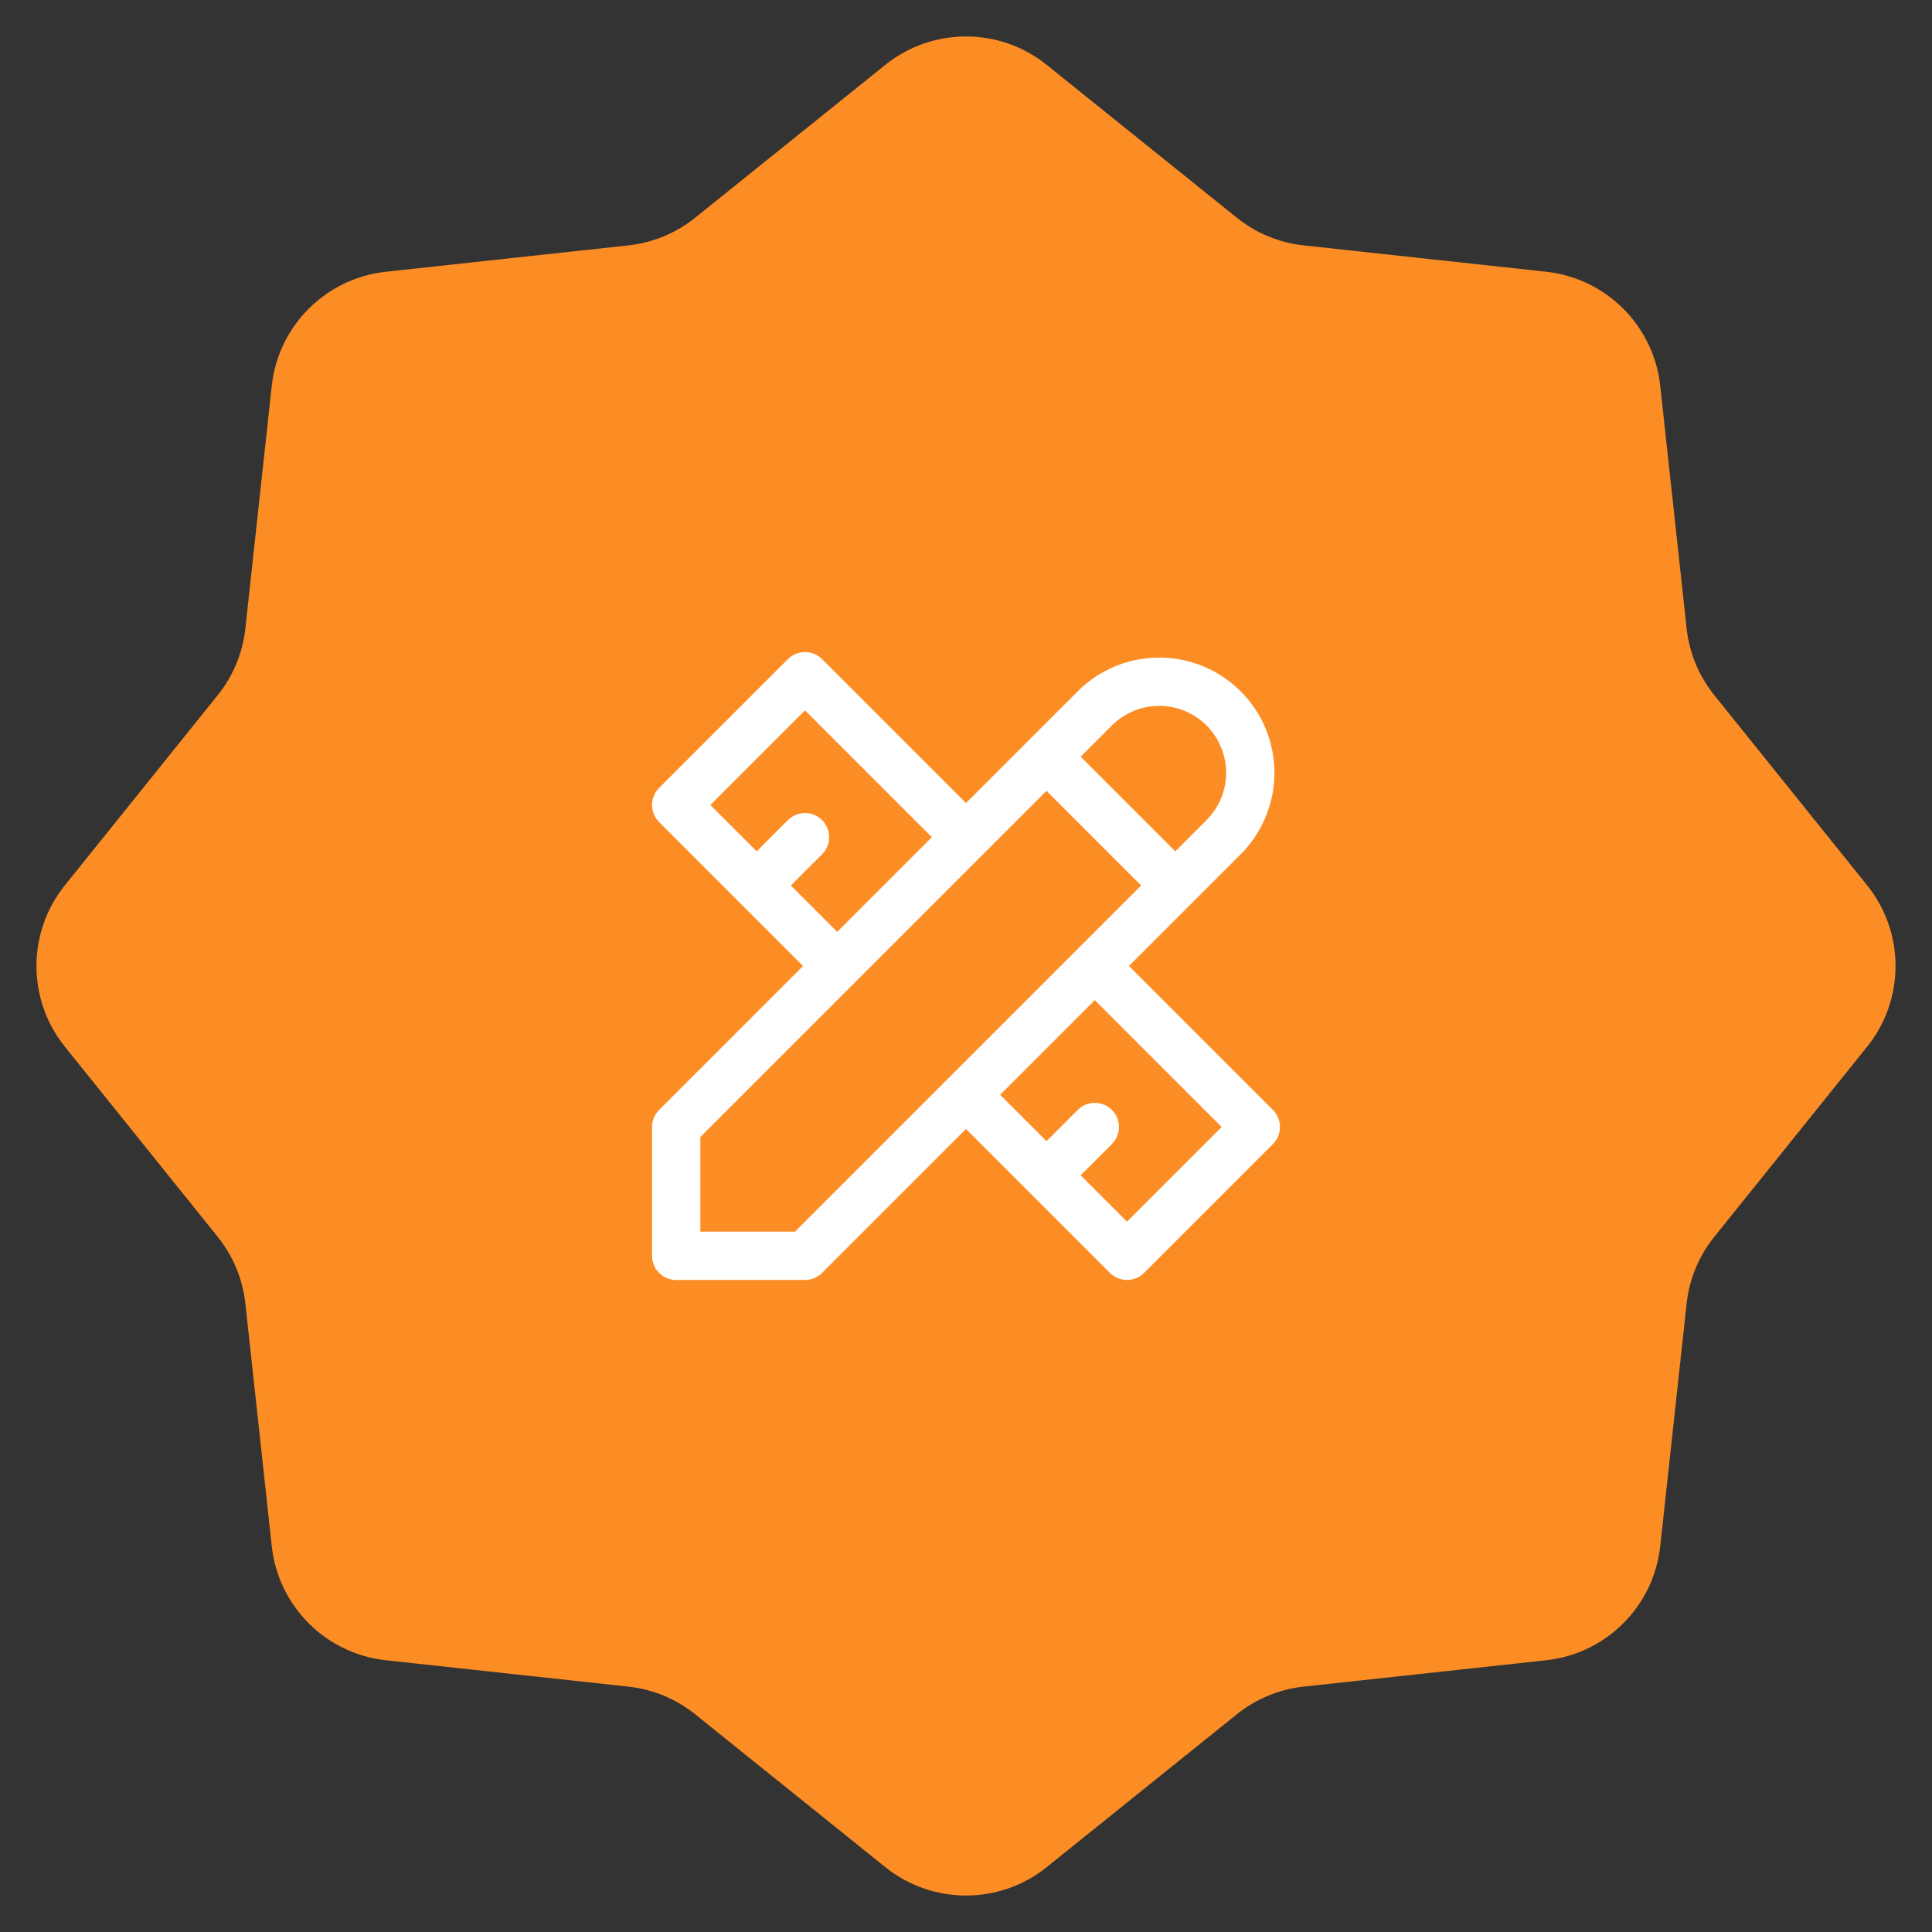 <svg width="120" height="120" viewBox="0 0 120 120" fill="none" xmlns="http://www.w3.org/2000/svg">
<rect x="0" y="0" width="120" height="120" fill="#333333" stroke="none"/>
<path d="M54.987 4.03C57.915 1.676 62.085 1.676 65.013 4.03L76.822 13.523C78.012 14.48 79.451 15.076 80.969 15.241L96.033 16.879C99.767 17.285 102.716 20.233 103.121 23.967L104.759 39.031C104.924 40.549 105.52 41.988 106.477 43.178L115.97 54.987C118.324 57.915 118.324 62.085 115.97 65.013L106.477 76.822C105.52 78.012 104.924 79.451 104.759 80.969L103.121 96.033C102.716 99.767 99.767 102.716 96.033 103.121L80.969 104.759C79.451 104.924 78.012 105.52 76.822 106.477L65.013 115.97C62.085 118.324 57.915 118.324 54.987 115.97L43.178 106.477C41.988 105.52 40.549 104.924 39.031 104.759L23.967 103.121C20.233 102.716 17.285 99.767 16.879 96.033L15.241 80.969C15.076 79.451 14.48 78.012 13.523 76.822L4.03 65.013C1.676 62.085 1.676 57.915 4.03 54.987L13.523 43.178C14.48 41.988 15.076 40.549 15.241 39.031L16.879 23.967C17.285 20.233 20.233 17.285 23.967 16.879L39.031 15.241C40.549 15.076 41.988 14.48 43.178 13.523L54.987 4.03Z" fill="#FC8D25"/>
<path d="M65 47L73 55M60 52L50 42L42 50L52 60M50 52L47 55M68 60L78 70L70 78L60 68M68 70L65 73M42 78H50L76 52C77.061 50.939 77.657 49.5 77.657 48C77.657 46.5 77.061 45.061 76 44C74.939 42.939 73.5 42.343 72 42.343C70.5 42.343 69.061 42.939 68 44L42 70V78Z" stroke="white" stroke-width="3" stroke-linecap="round" stroke-linejoin="round"/>
</svg>
